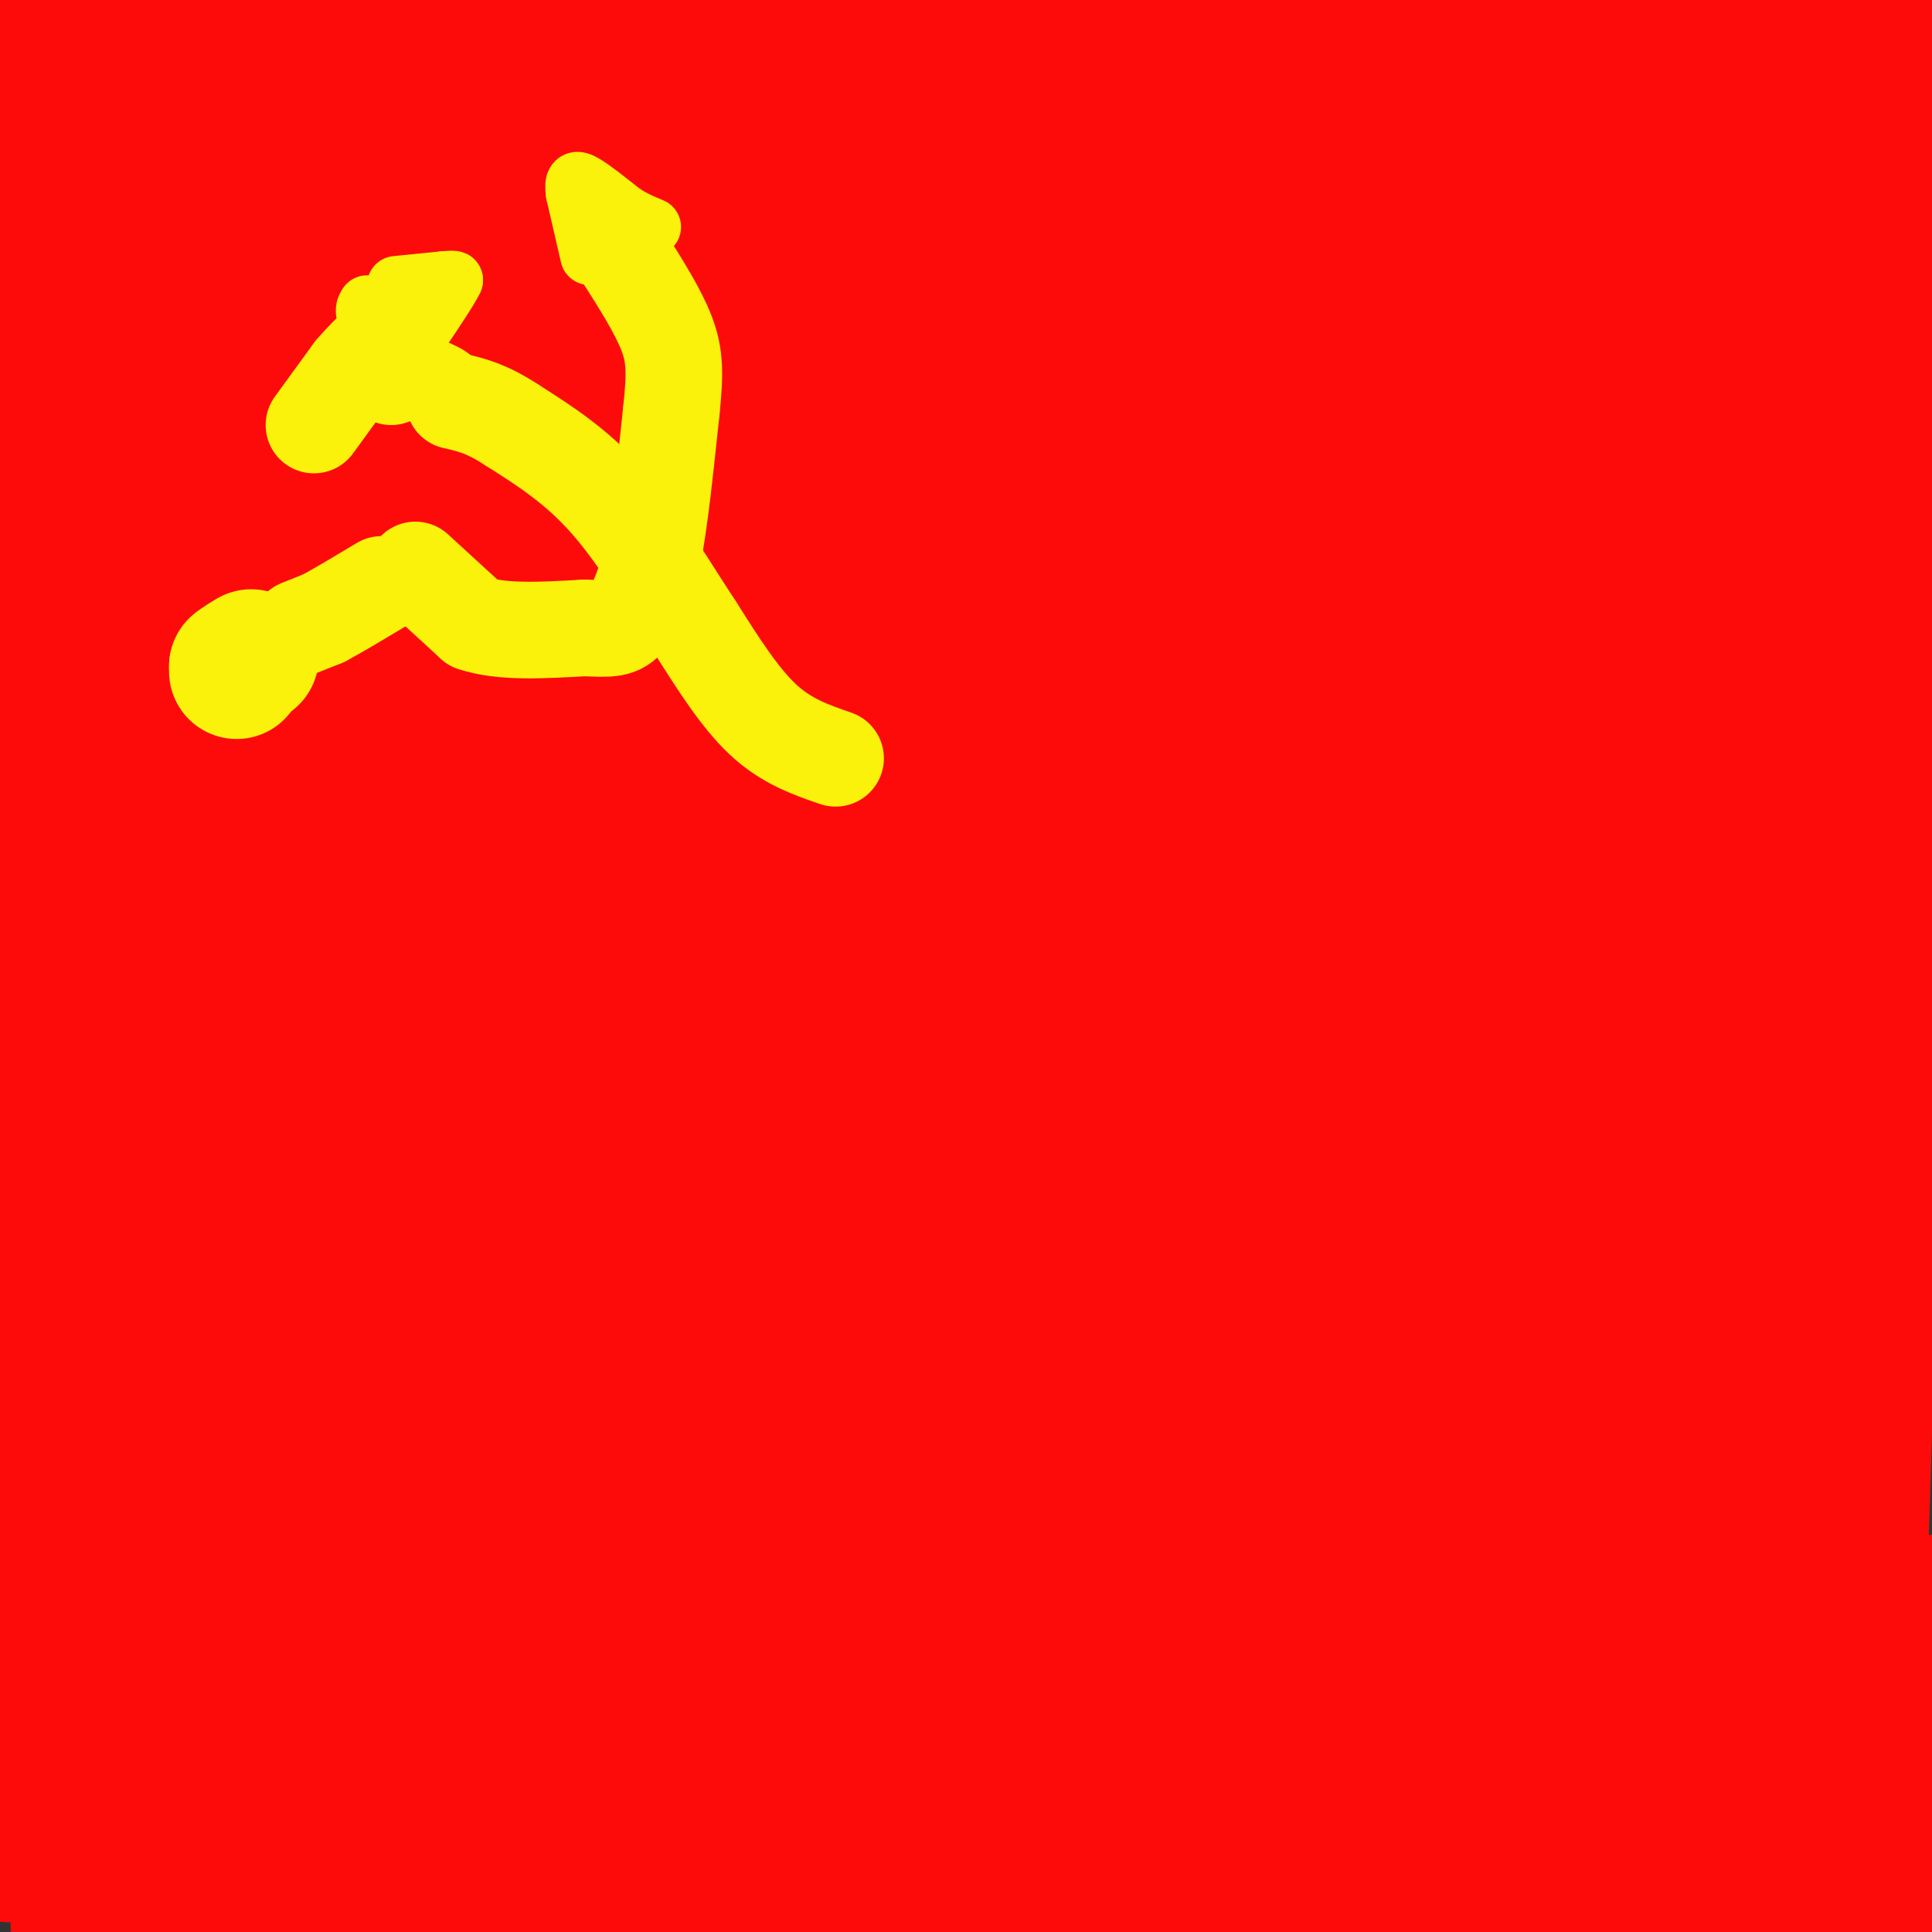 <svg viewBox='0 0 400 400' version='1.1' xmlns='http://www.w3.org/2000/svg' xmlns:xlink='http://www.w3.org/1999/xlink'><rect x="0" y="0" width="400" height="400" fill="#333333" stroke="none"/><g fill='none' stroke='#FD0A0A' stroke-width='28' stroke-linecap='round' stroke-linejoin='round'><path d='M69,95c7.665,2.123 15.330,4.245 57,5c41.670,0.755 117.345,0.141 137,0c19.655,-0.141 -16.711,0.189 -38,-2c-21.289,-2.189 -27.501,-6.897 -42,-11c-14.499,-4.103 -37.285,-7.601 -84,-9c-46.715,-1.399 -117.357,-0.700 -188,0'/><path d='M97,69c90.638,-2.442 181.276,-4.884 182,-2c0.724,2.884 -88.466,11.093 -67,4c21.466,-7.093 153.587,-29.486 132,-38c-21.587,-8.514 -196.882,-3.147 -283,0c-86.118,3.147 -83.059,4.073 -80,5'/><path d='M10,25c57.138,-7.651 114.275,-15.303 132,-18c17.725,-2.697 -3.963,-0.440 -20,8c-16.037,8.440 -26.422,23.063 -34,30c-7.578,6.937 -12.348,6.187 -15,34c-2.652,27.813 -3.186,84.190 -5,106c-1.814,21.810 -4.909,9.052 0,-14c4.909,-23.052 17.822,-56.399 18,-54c0.178,2.399 -12.378,40.542 -24,108c-11.622,67.458 -22.311,164.229 -33,261'/><path d='M13,366c-2.941,-19.793 -5.883,-39.586 -8,-84c-2.117,-44.414 -3.410,-113.451 0,-159c3.410,-45.549 11.525,-67.612 15,-77c3.475,-9.388 2.312,-6.103 3,-2c0.688,4.103 3.227,9.023 6,22c2.773,12.977 5.781,34.012 5,80c-0.781,45.988 -5.350,116.928 0,107c5.350,-9.928 20.619,-100.723 29,-161c8.381,-60.277 9.876,-90.036 8,-21c-1.876,69.036 -7.121,236.865 -2,271c5.121,34.135 20.610,-65.425 34,-124c13.390,-58.575 24.683,-76.164 35,-93c10.317,-16.836 19.659,-32.918 29,-49'/><path d='M167,76c3.750,6.508 -1.374,47.277 -8,76c-6.626,28.723 -14.756,45.400 -23,82c-8.244,36.600 -16.604,93.123 -17,89c-0.396,-4.123 7.173,-68.892 23,-135c15.827,-66.108 39.914,-133.554 64,-201'/><path d='M225,24c-1.213,149.600 -2.425,299.199 2,333c4.425,33.801 14.489,-48.198 25,-98c10.511,-49.802 21.471,-67.408 30,-82c8.529,-14.592 14.628,-26.169 18,-31c3.372,-4.831 4.018,-2.916 5,-1c0.982,1.916 2.299,3.834 4,9c1.701,5.166 3.786,13.581 -7,53c-10.786,39.419 -34.442,109.844 -20,91c14.442,-18.844 66.984,-126.955 96,-182c29.016,-55.045 34.508,-57.022 40,-59'/><path d='M385,329c4.444,-142.067 8.889,-284.133 2,-277c-6.889,7.133 -25.111,163.467 -37,252c-11.889,88.533 -17.444,109.267 -23,130'/><path d='M302,304c-8.351,-78.673 -16.702,-157.345 -20,-184c-3.298,-26.655 -1.542,-1.292 -5,25c-3.458,26.292 -12.131,53.512 -36,103c-23.869,49.488 -62.935,121.244 -102,193'/><path d='M185,376c0.000,0.000 64.000,-93.000 64,-93'/><path d='M300,242c0.000,0.000 0.100,0.100 0.1,0.1'/><path d='M202,124c-6.466,-3.778 -12.931,-7.557 -16,-10c-3.069,-2.443 -2.741,-3.551 -3,-5c-0.259,-1.449 -1.104,-3.240 3,-7c4.104,-3.760 13.157,-9.488 42,-17c28.843,-7.512 77.477,-16.809 102,-21c24.523,-4.191 24.936,-3.278 23,-1c-1.936,2.278 -6.220,5.920 -58,21c-51.780,15.080 -151.056,41.599 -181,47c-29.944,5.401 9.445,-10.314 69,-32c59.555,-21.686 139.278,-49.343 219,-77'/><path d='M327,0c-51.244,9.689 -102.489,19.378 -172,37c-69.511,17.622 -157.289,43.178 -119,35c38.289,-8.178 202.644,-50.089 367,-92'/><path d='M43,0c-16.167,3.167 -32.333,6.333 -25,5c7.333,-1.333 38.167,-7.167 69,-13'/><path d='M354,5c-84.444,0.844 -168.889,1.689 -222,4c-53.111,2.311 -74.889,6.089 -25,8c49.889,1.911 171.444,1.956 293,2'/><path d='M378,23c-32.633,0.130 -65.267,0.261 -107,5c-41.733,4.739 -92.566,14.088 -123,23c-30.434,8.912 -40.469,17.388 -44,22c-3.531,4.612 -0.560,5.361 -1,7c-0.440,1.639 -4.293,4.166 36,11c40.293,6.834 124.731,17.973 162,22c37.269,4.027 27.369,0.943 10,5c-17.369,4.057 -42.208,15.256 -81,24c-38.792,8.744 -91.539,15.034 -144,26c-52.461,10.966 -104.638,26.609 -85,22c19.638,-4.609 111.091,-29.470 183,-44c71.909,-14.530 124.275,-18.730 150,-23c25.725,-4.270 24.811,-8.611 -40,8c-64.811,16.611 -193.517,54.175 -271,78c-77.483,23.825 -103.741,33.913 -130,44'/><path d='M165,233c72.750,-7.500 145.500,-15.000 192,-18c46.500,-3.000 66.750,-1.500 87,0'/><path d='M306,285c-65.426,18.046 -130.852,36.091 -183,53c-52.148,16.909 -91.018,32.680 -98,38c-6.982,5.320 17.925,0.188 48,-8c30.075,-8.188 65.319,-19.432 94,-25c28.681,-5.568 50.799,-5.461 65,-6c14.201,-0.539 20.486,-1.726 -19,15c-39.486,16.726 -124.743,51.363 -210,86'/><path d='M170,381c-10.000,-0.583 -20.000,-1.167 -35,2c-15.000,3.167 -35.000,10.083 -55,17'/><path d='M206,398c47.583,-15.333 95.167,-30.667 86,-24c-9.167,6.667 -75.083,35.333 -141,64'/><path d='M280,373c26.342,-20.074 52.684,-40.148 66,-50c13.316,-9.852 13.606,-9.482 6,-9c-7.606,0.482 -23.108,1.077 -25,3c-1.892,1.923 9.825,5.176 19,7c9.175,1.824 15.806,2.221 20,-1c4.194,-3.221 5.949,-10.059 4,-12c-1.949,-1.941 -7.602,1.016 -11,-3c-3.398,-4.016 -4.542,-15.005 -6,-20c-1.458,-4.995 -3.229,-3.998 -5,-3'/><path d='M348,285c-2.150,-1.651 -5.024,-4.277 -5,0c0.024,4.277 2.945,15.457 6,13c3.055,-2.457 6.243,-18.553 -2,-29c-8.243,-10.447 -27.915,-15.247 -30,-5c-2.085,10.247 13.419,35.541 20,31c6.581,-4.541 4.238,-38.918 0,-81c-4.238,-42.082 -10.372,-91.868 -12,-113c-1.628,-21.132 1.249,-13.609 5,0c3.751,13.609 8.375,33.305 13,53'/><path d='M343,154c5.626,21.129 13.192,47.453 18,69c4.808,21.547 6.857,38.318 8,54c1.143,15.682 1.378,30.276 0,30c-1.378,-0.276 -4.371,-15.420 -7,-18c-2.629,-2.580 -4.894,7.406 -6,-42c-1.106,-49.406 -1.053,-158.203 -1,-267'/><path d='M384,50c1.230,28.109 2.461,56.218 0,81c-2.461,24.782 -8.613,46.237 -16,64c-7.387,17.763 -16.010,31.833 -22,36c-5.990,4.167 -9.349,-1.568 -12,-2c-2.651,-0.432 -4.594,4.440 -11,-27c-6.406,-31.440 -17.273,-99.191 -21,-126c-3.727,-26.809 -0.313,-12.677 -7,-3c-6.687,9.677 -23.475,14.900 -54,34c-30.525,19.100 -74.785,52.078 -113,83c-38.215,30.922 -70.384,59.789 -87,78c-16.616,18.211 -17.681,25.768 -13,31c4.681,5.232 15.106,8.139 45,7c29.894,-1.139 79.255,-6.326 171,-27c91.745,-20.674 225.872,-56.837 360,-93'/><path d='M138,304c0.000,0.000 -211.000,54.000 -211,54'/><path d='M40,303c22.356,-10.778 44.711,-21.556 99,-40c54.289,-18.444 140.511,-44.556 191,-59c50.489,-14.444 65.244,-17.222 80,-20'/><path d='M311,207c-46.889,14.244 -93.778,28.489 -79,24c14.778,-4.489 91.222,-27.711 139,-41c47.778,-13.289 66.889,-16.644 86,-20'/><path d='M285,226c-32.933,11.222 -65.867,22.444 -89,31c-23.133,8.556 -36.467,14.444 2,3c38.467,-11.444 128.733,-40.222 219,-69'/><path d='M305,227c-69.866,18.522 -139.731,37.044 -204,61c-64.269,23.956 -122.940,53.347 -96,40c26.940,-13.347 139.492,-69.433 220,-105c80.508,-35.567 128.973,-50.614 123,-48c-5.973,2.614 -66.385,22.889 -118,43c-51.615,20.111 -94.432,40.060 -117,50c-22.568,9.940 -24.887,9.873 -25,12c-0.113,2.127 1.981,6.449 21,-3c19.019,-9.449 54.965,-32.669 111,-58c56.035,-25.331 132.160,-52.771 141,-58c8.840,-5.229 -49.605,11.754 -104,35c-54.395,23.246 -104.739,52.753 -136,72c-31.261,19.247 -43.437,28.232 -46,35c-2.563,6.768 4.488,11.319 31,2c26.512,-9.319 72.484,-32.509 127,-60c54.516,-27.491 117.576,-59.283 154,-79c36.424,-19.717 46.212,-27.358 56,-35'/><path d='M321,138c-24.378,4.778 -48.756,9.556 -105,29c-56.244,19.444 -144.356,53.556 -186,73c-41.644,19.444 -36.822,24.222 -32,29'/><path d='M165,237c65.250,-26.250 130.500,-52.500 182,-75c51.500,-22.500 89.250,-41.250 127,-60'/><path d='M395,101c-73.811,17.003 -147.621,34.006 -207,54c-59.379,19.994 -104.325,42.978 -125,54c-20.675,11.022 -17.079,10.082 -7,10c10.079,-0.082 26.640,0.693 53,-7c26.360,-7.693 62.518,-23.855 108,-44c45.482,-20.145 100.288,-44.274 110,-52c9.712,-7.726 -25.669,0.952 -68,14c-42.331,13.048 -91.613,30.467 -121,43c-29.387,12.533 -38.879,20.180 -43,24c-4.121,3.820 -2.873,3.814 7,2c9.873,-1.814 28.369,-5.436 71,-21c42.631,-15.564 109.395,-43.069 122,-52c12.605,-8.931 -28.950,0.713 -53,5c-24.050,4.287 -30.596,3.216 -65,14c-34.404,10.784 -96.667,33.424 -120,43c-23.333,9.576 -7.736,6.090 8,3c15.736,-3.090 31.612,-5.782 86,-23c54.388,-17.218 147.288,-48.960 177,-53c29.712,-4.040 -3.762,19.624 -34,46c-30.238,26.376 -57.238,55.465 -82,83c-24.762,27.535 -47.287,53.514 -60,70c-12.713,16.486 -15.615,23.477 -15,25c0.615,1.523 4.747,-2.422 5,-37c0.253,-34.578 -3.374,-99.789 -7,-165'/><path d='M135,137c-0.355,-26.923 2.258,-11.730 4,-8c1.742,3.730 2.614,-4.002 6,0c3.386,4.002 9.286,19.739 13,35c3.714,15.261 5.241,30.046 3,42c-2.241,11.954 -8.251,21.077 -12,25c-3.749,3.923 -5.239,2.646 -7,5c-1.761,2.354 -3.795,8.340 -5,-10c-1.205,-18.340 -1.583,-61.005 -3,-81c-1.417,-19.995 -3.874,-17.320 -8,19c-4.126,36.320 -9.920,106.283 -17,94c-7.080,-12.283 -15.444,-106.813 -19,-160c-3.556,-53.187 -2.304,-65.029 0,-39c2.304,26.029 5.659,89.931 10,123c4.341,33.069 9.669,35.305 12,35c2.331,-0.305 1.666,-3.153 1,-6'/><path d='M113,211c-1.656,-2.866 -6.295,-7.032 0,-35c6.295,-27.968 23.525,-79.737 27,-88c3.475,-8.263 -6.804,26.981 -18,60c-11.196,33.019 -23.308,63.813 -33,83c-9.692,19.187 -16.964,26.765 -21,66c-4.036,39.235 -4.836,110.125 -5,51c-0.164,-59.125 0.310,-248.266 1,-268c0.690,-19.734 1.597,129.937 3,213c1.403,83.063 3.301,99.517 4,41c0.699,-58.517 0.200,-192.005 0,-243c-0.200,-50.995 -0.100,-19.498 0,12'/><path d='M71,103c-0.522,17.211 -1.828,54.239 -5,94c-3.172,39.761 -8.209,82.256 -13,80c-4.791,-2.256 -9.336,-49.264 -12,-81c-2.664,-31.736 -3.448,-48.199 -4,-63c-0.552,-14.801 -0.872,-27.940 0,-46c0.872,-18.060 2.937,-41.040 5,-20c2.063,21.040 4.125,86.102 4,133c-0.125,46.898 -2.437,75.633 -7,69c-4.563,-6.633 -11.378,-48.634 -15,-98c-3.622,-49.366 -4.052,-106.099 -4,-95c0.052,11.099 0.586,90.028 0,132c-0.586,41.972 -2.293,46.986 -4,52'/><path d='M16,260c-1.947,24.888 -4.816,61.107 -6,47c-1.184,-14.107 -0.685,-78.540 0,-116c0.685,-37.460 1.555,-47.948 4,-63c2.445,-15.052 6.466,-34.668 10,-37c3.534,-2.332 6.581,12.619 -1,53c-7.581,40.381 -25.791,106.190 -44,172'/><path d='M2,372c19.472,-135.076 38.944,-270.152 47,-334c8.056,-63.848 4.694,-56.467 6,-14c1.306,42.467 7.278,120.020 8,193c0.722,72.980 -3.806,141.386 -5,158c-1.194,16.614 0.948,-18.566 4,-39c3.052,-20.434 7.015,-26.124 0,-84c-7.015,-57.876 -25.007,-167.938 -43,-278'/><path d='M6,19c-2.180,16.863 -4.360,33.726 -6,38c-1.640,4.274 -2.738,-4.040 -1,-7c1.738,-2.960 6.314,-0.566 8,7c1.686,7.566 0.482,20.305 0,11c-0.482,-9.305 -0.241,-40.652 0,-72'/><path d='M3,9c-6.721,13.887 -13.442,27.775 2,29c15.442,1.225 53.046,-10.212 81,-15c27.954,-4.788 46.258,-2.925 63,-2c16.742,0.925 31.921,0.913 28,4c-3.921,3.087 -26.943,9.271 -33,12c-6.057,2.729 4.850,2.001 0,3c-4.850,0.999 -25.456,3.726 18,5c43.456,1.274 150.976,1.096 182,3c31.024,1.904 -14.447,5.892 -48,8c-33.553,2.108 -55.187,2.337 -78,5c-22.813,2.663 -46.804,7.761 -48,10c-1.196,2.239 20.402,1.620 42,1'/><path d='M212,72c17.926,-0.236 41.741,-1.327 71,-4c29.259,-2.673 63.960,-6.928 57,-8c-6.960,-1.072 -55.583,1.038 -70,-1c-14.417,-2.038 5.372,-8.223 40,-15c34.628,-6.777 84.096,-14.146 84,-15c-0.096,-0.854 -49.757,4.809 -60,0c-10.243,-4.809 18.930,-20.088 30,-26c11.070,-5.912 4.035,-2.456 -3,1'/><path d='M361,4c-20.024,2.881 -68.583,9.583 -66,13c2.583,3.417 56.310,3.548 90,2c33.690,-1.548 47.345,-4.774 61,-8'/><path d='M382,22c-10.053,8.633 -20.106,17.266 -20,20c0.106,2.734 10.373,-0.432 17,-3c6.627,-2.568 9.616,-4.539 10,-6c0.384,-1.461 -1.836,-2.411 -14,0c-12.164,2.411 -34.271,8.182 -45,12c-10.729,3.818 -10.081,5.682 -13,10c-2.919,4.318 -9.405,11.091 22,-5c31.405,-16.091 100.703,-55.045 170,-94'/><path d='M349,101c-9.054,15.992 -18.109,31.984 -22,41c-3.891,9.016 -2.620,11.055 0,11c2.620,-0.055 6.587,-2.202 8,-2c1.413,0.202 0.271,2.755 12,-15c11.729,-17.755 36.329,-55.819 46,-72c9.671,-16.181 4.413,-10.480 1,-10c-3.413,0.480 -4.981,-4.262 -11,-4c-6.019,0.262 -16.489,5.526 -16,5c0.489,-0.526 11.936,-6.844 17,-11c5.064,-4.156 3.747,-6.149 3,-8c-0.747,-1.851 -0.922,-3.558 -4,-1c-3.078,2.558 -9.060,9.381 -14,25c-4.940,15.619 -8.840,40.034 -5,31c3.840,-9.034 15.420,-51.517 27,-94'/><path d='M378,25c-8.292,10.035 -16.583,20.070 -28,33c-11.417,12.930 -25.958,28.755 -24,14c1.958,-14.755 20.415,-60.090 23,-60c2.585,0.090 -10.703,45.607 -12,52c-1.297,6.393 9.395,-26.337 14,-36c4.605,-9.663 3.121,3.740 1,9c-2.121,5.260 -4.879,2.378 -5,1c-0.121,-1.378 2.394,-1.251 3,1c0.606,2.251 -0.697,6.625 -2,11'/><path d='M348,50c-13.049,26.188 -44.672,86.159 -54,102c-9.328,15.841 3.639,-12.446 18,-31c14.361,-18.554 30.118,-27.375 32,-25c1.882,2.375 -10.109,15.945 -9,9c1.109,-6.945 15.319,-34.405 -1,-19c-16.319,15.405 -63.168,73.676 -106,115c-42.832,41.324 -81.647,65.703 -80,58c1.647,-7.703 43.756,-47.486 62,-66c18.244,-18.514 12.622,-15.757 7,-13'/><path d='M217,180c1.439,-3.610 1.537,-6.136 -3,-8c-4.537,-1.864 -13.707,-3.066 -28,5c-14.293,8.066 -33.708,25.401 -22,23c11.708,-2.401 54.539,-24.538 64,-29c9.461,-4.462 -14.446,8.751 -29,16c-14.554,7.249 -19.753,8.532 -7,9c12.753,0.468 43.458,0.120 76,-4c32.542,-4.120 66.919,-12.011 66,-14c-0.919,-1.989 -37.135,1.926 -65,6c-27.865,4.074 -47.378,8.309 -63,13c-15.622,4.691 -27.352,9.840 -26,13c1.352,3.160 15.785,4.332 34,3c18.215,-1.332 40.212,-5.166 56,-10c15.788,-4.834 25.368,-10.667 28,-13c2.632,-2.333 -1.684,-1.167 -6,0'/><path d='M292,190c-24.743,2.233 -83.599,7.817 -129,13c-45.401,5.183 -77.346,9.965 -100,16c-22.654,6.035 -36.018,13.321 -25,17c11.018,3.679 46.418,3.750 78,6c31.582,2.250 59.347,6.679 125,2c65.653,-4.679 169.193,-18.465 152,-7c-17.193,11.465 -155.120,48.182 -212,65c-56.880,16.818 -32.714,13.738 -17,12c15.714,-1.738 22.978,-2.134 29,-3c6.022,-0.866 10.804,-2.203 3,-2c-7.804,0.203 -28.193,1.947 -47,5c-18.807,3.053 -36.031,7.416 -43,10c-6.969,2.584 -3.684,3.388 57,-4c60.684,-7.388 178.767,-22.968 151,-22c-27.767,0.968 -201.383,18.484 -375,36'/><path d='M45,310c31.028,-6.382 62.056,-12.763 108,-20c45.944,-7.237 106.803,-15.329 85,-11c-21.803,4.329 -126.268,21.080 -168,29c-41.732,7.920 -20.732,7.008 -12,8c8.732,0.992 5.195,3.886 8,6c2.805,2.114 11.951,3.448 57,4c45.049,0.552 126.001,0.323 178,-3c51.999,-3.323 75.045,-9.741 33,-5c-42.045,4.741 -149.181,20.641 -201,31c-51.819,10.359 -48.323,15.179 -47,17c1.323,1.821 0.472,0.644 4,2c3.528,1.356 11.437,5.245 68,-1c56.563,-6.245 161.782,-22.622 267,-39'/><path d='M329,339c-68.935,12.371 -137.871,24.742 -167,31c-29.129,6.258 -18.452,6.404 23,1c41.452,-5.404 113.677,-16.359 139,-21c25.323,-4.641 3.743,-2.967 -30,1c-33.743,3.967 -79.651,10.228 -60,12c19.651,1.772 104.859,-0.945 132,0c27.141,0.945 -3.787,5.552 -43,11c-39.213,5.448 -86.711,11.736 -94,14c-7.289,2.264 25.632,0.504 63,-3c37.368,-3.504 79.184,-8.752 121,-14'/><path d='M347,380c-43.750,3.333 -87.500,6.667 -118,10c-30.500,3.333 -47.750,6.667 -65,10'/><path d='M199,393c74.733,-10.511 149.467,-21.022 140,-19c-9.467,2.022 -103.133,16.578 -141,23c-37.867,6.422 -19.933,4.711 -2,3'/><path d='M362,384c0.000,0.000 68.000,-10.000 68,-10'/><path d='M280,387c-22.667,4.250 -45.333,8.500 -23,7c22.333,-1.500 89.667,-8.750 157,-16'/><path d='M312,392c11.867,-2.444 23.733,-4.889 28,-4c4.267,0.889 0.933,5.111 -7,8c-7.933,2.889 -20.467,4.444 -33,6'/><path d='M353,391c0.000,0.000 74.000,-16.000 74,-16'/><path d='M378,393c-4.417,2.000 -8.833,4.000 -5,5c3.833,1.000 15.917,1.000 28,1'/><path d='M398,334c-2.888,30.743 -5.777,61.486 -9,46c-3.223,-15.486 -6.781,-77.203 -7,-73c-0.219,4.203 2.903,74.324 0,74c-2.903,-0.324 -11.829,-71.093 -20,-83c-8.171,-11.907 -15.585,35.046 -23,82'/><path d='M339,380c-18.196,-26.870 -52.185,-135.046 -65,-175c-12.815,-39.954 -4.457,-11.688 -4,3c0.457,14.688 -6.989,15.798 -10,30c-3.011,14.202 -1.589,41.497 -3,28c-1.411,-13.497 -5.657,-67.785 -3,-49c2.657,18.785 12.217,110.643 16,128c3.783,17.357 1.788,-39.789 1,-66c-0.788,-26.211 -0.368,-21.489 -1,-21c-0.632,0.489 -2.316,-3.256 -4,-7'/><path d='M266,251c-2.128,0.818 -5.447,6.364 -10,23c-4.553,16.636 -10.341,44.364 -17,68c-6.659,23.636 -14.188,43.182 -19,54c-4.812,10.818 -6.906,12.909 -9,15'/><path d='M183,397c-8.697,-10.558 -17.394,-21.116 -21,-26c-3.606,-4.884 -2.121,-4.093 4,-6c6.121,-1.907 16.879,-6.514 17,-4c0.121,2.514 -10.394,12.147 -22,21c-11.606,8.853 -24.303,16.927 -37,25'/><path d='M118,398c14.420,-3.232 28.840,-6.464 20,-8c-8.840,-1.536 -40.942,-1.375 -54,0c-13.058,1.375 -7.074,3.964 35,0c42.074,-3.964 120.238,-14.480 135,-16c14.762,-1.520 -33.879,5.954 -80,10c-46.121,4.046 -89.723,4.662 -109,6c-19.277,1.338 -14.228,3.399 14,0c28.228,-3.399 79.637,-12.257 63,-16c-16.637,-3.743 -101.318,-2.372 -186,-1'/><path d='M-1,365c0.000,0.000 -1.000,-1.000 -1,-1'/><path d='M6,373c7.269,-1.286 14.537,-2.572 19,-3c4.463,-0.428 6.120,0.002 8,4c1.880,3.998 3.984,11.564 3,15c-0.984,3.436 -5.057,2.741 -8,-1c-2.943,-3.741 -4.758,-10.529 -5,-30c-0.242,-19.471 1.089,-51.627 0,-41c-1.089,10.627 -4.597,64.036 -6,79c-1.403,14.964 -0.702,-8.518 0,-32'/><path d='M17,364c0.417,-6.964 1.458,-8.375 1,-10c-0.458,-1.625 -2.417,-3.464 -6,1c-3.583,4.464 -8.792,15.232 -14,26'/><path d='M2,384c1.778,-1.667 3.556,-3.333 5,-8c1.444,-4.667 2.556,-12.333 1,-15c-1.556,-2.667 -5.778,-0.333 -10,2'/><path d='M9,373c13.271,-5.616 26.542,-11.231 30,-9c3.458,2.231 -2.896,12.309 -2,10c0.896,-2.309 9.041,-17.005 10,-19c0.959,-1.995 -5.269,8.713 -8,17c-2.731,8.287 -1.966,14.154 -2,18c-0.034,3.846 -0.867,5.670 0,7c0.867,1.330 3.433,2.165 6,3'/><path d='M81,398c0.000,0.000 41.000,-7.000 41,-7'/></g>
<g fill='none' stroke='#FBF20B' stroke-width='28' stroke-linecap='round' stroke-linejoin='round'><path d='M49,139c0.000,0.000 0.000,-1.000 0,-1'/><path d='M49,138c0.500,-0.500 1.750,-1.250 3,-2'/></g>
<g fill='none' stroke='#FBF20B' stroke-width='20' stroke-linecap='round' stroke-linejoin='round'><path d='M62,130c0.000,0.000 5.000,-2.000 5,-2'/><path d='M67,128c2.833,-1.500 7.417,-4.250 12,-7'/><path d='M86,118c0.000,0.000 12.000,11.000 12,11'/><path d='M98,129c5.833,2.000 14.417,1.500 23,1'/><path d='M121,130c5.356,0.244 7.244,0.356 9,-2c1.756,-2.356 3.378,-7.178 5,-12'/><path d='M135,116c1.500,-7.167 2.750,-19.083 4,-31'/><path d='M139,85c0.800,-7.667 0.800,-11.333 -1,-16c-1.800,-4.667 -5.400,-10.333 -9,-16'/><path d='M129,53c-1.500,-3.000 -0.750,-2.500 0,-2'/></g>
<g fill='none' stroke='#FBF20B' stroke-width='12' stroke-linecap='round' stroke-linejoin='round'><path d='M122,53c0.000,0.000 -3.000,-13.000 -3,-13'/><path d='M119,40c-0.378,-2.733 0.178,-3.067 2,-2c1.822,1.067 4.911,3.533 8,6'/><path d='M129,44c2.333,1.500 4.167,2.250 6,3'/></g>
<g fill='none' stroke='#FBF20B' stroke-width='20' stroke-linecap='round' stroke-linejoin='round'><path d='M173,157c-5.083,-1.750 -10.167,-3.500 -15,-8c-4.833,-4.500 -9.417,-11.750 -14,-19'/><path d='M144,130c-5.289,-8.022 -11.511,-18.578 -18,-26c-6.489,-7.422 -13.244,-11.711 -20,-16'/><path d='M106,88c-5.333,-3.500 -8.667,-4.250 -12,-5'/><path d='M65,88c0.000,0.000 8.000,-11.000 8,-11'/><path d='M73,77c2.667,-3.167 5.333,-5.583 8,-8'/><path d='M81,78c0.000,0.000 -1.000,-1.000 -1,-1'/></g>
<g fill='none' stroke='#FBF20B' stroke-width='12' stroke-linecap='round' stroke-linejoin='round'><path d='M82,59c0.000,0.000 10.000,-1.000 10,-1'/><path d='M92,58c2.000,-0.167 2.000,-0.083 2,0'/><path d='M94,58c-0.833,1.833 -3.917,6.417 -7,11'/><path d='M87,69c-1.833,3.500 -2.917,6.750 -4,10'/><path d='M83,79c2.400,1.822 10.400,1.378 11,0c0.600,-1.378 -6.200,-3.689 -13,-6'/><path d='M81,73c-3.000,-2.167 -4.000,-4.583 -5,-7'/><path d='M76,66c-0.833,-1.667 -0.417,-2.333 0,-3'/></g>
</svg>